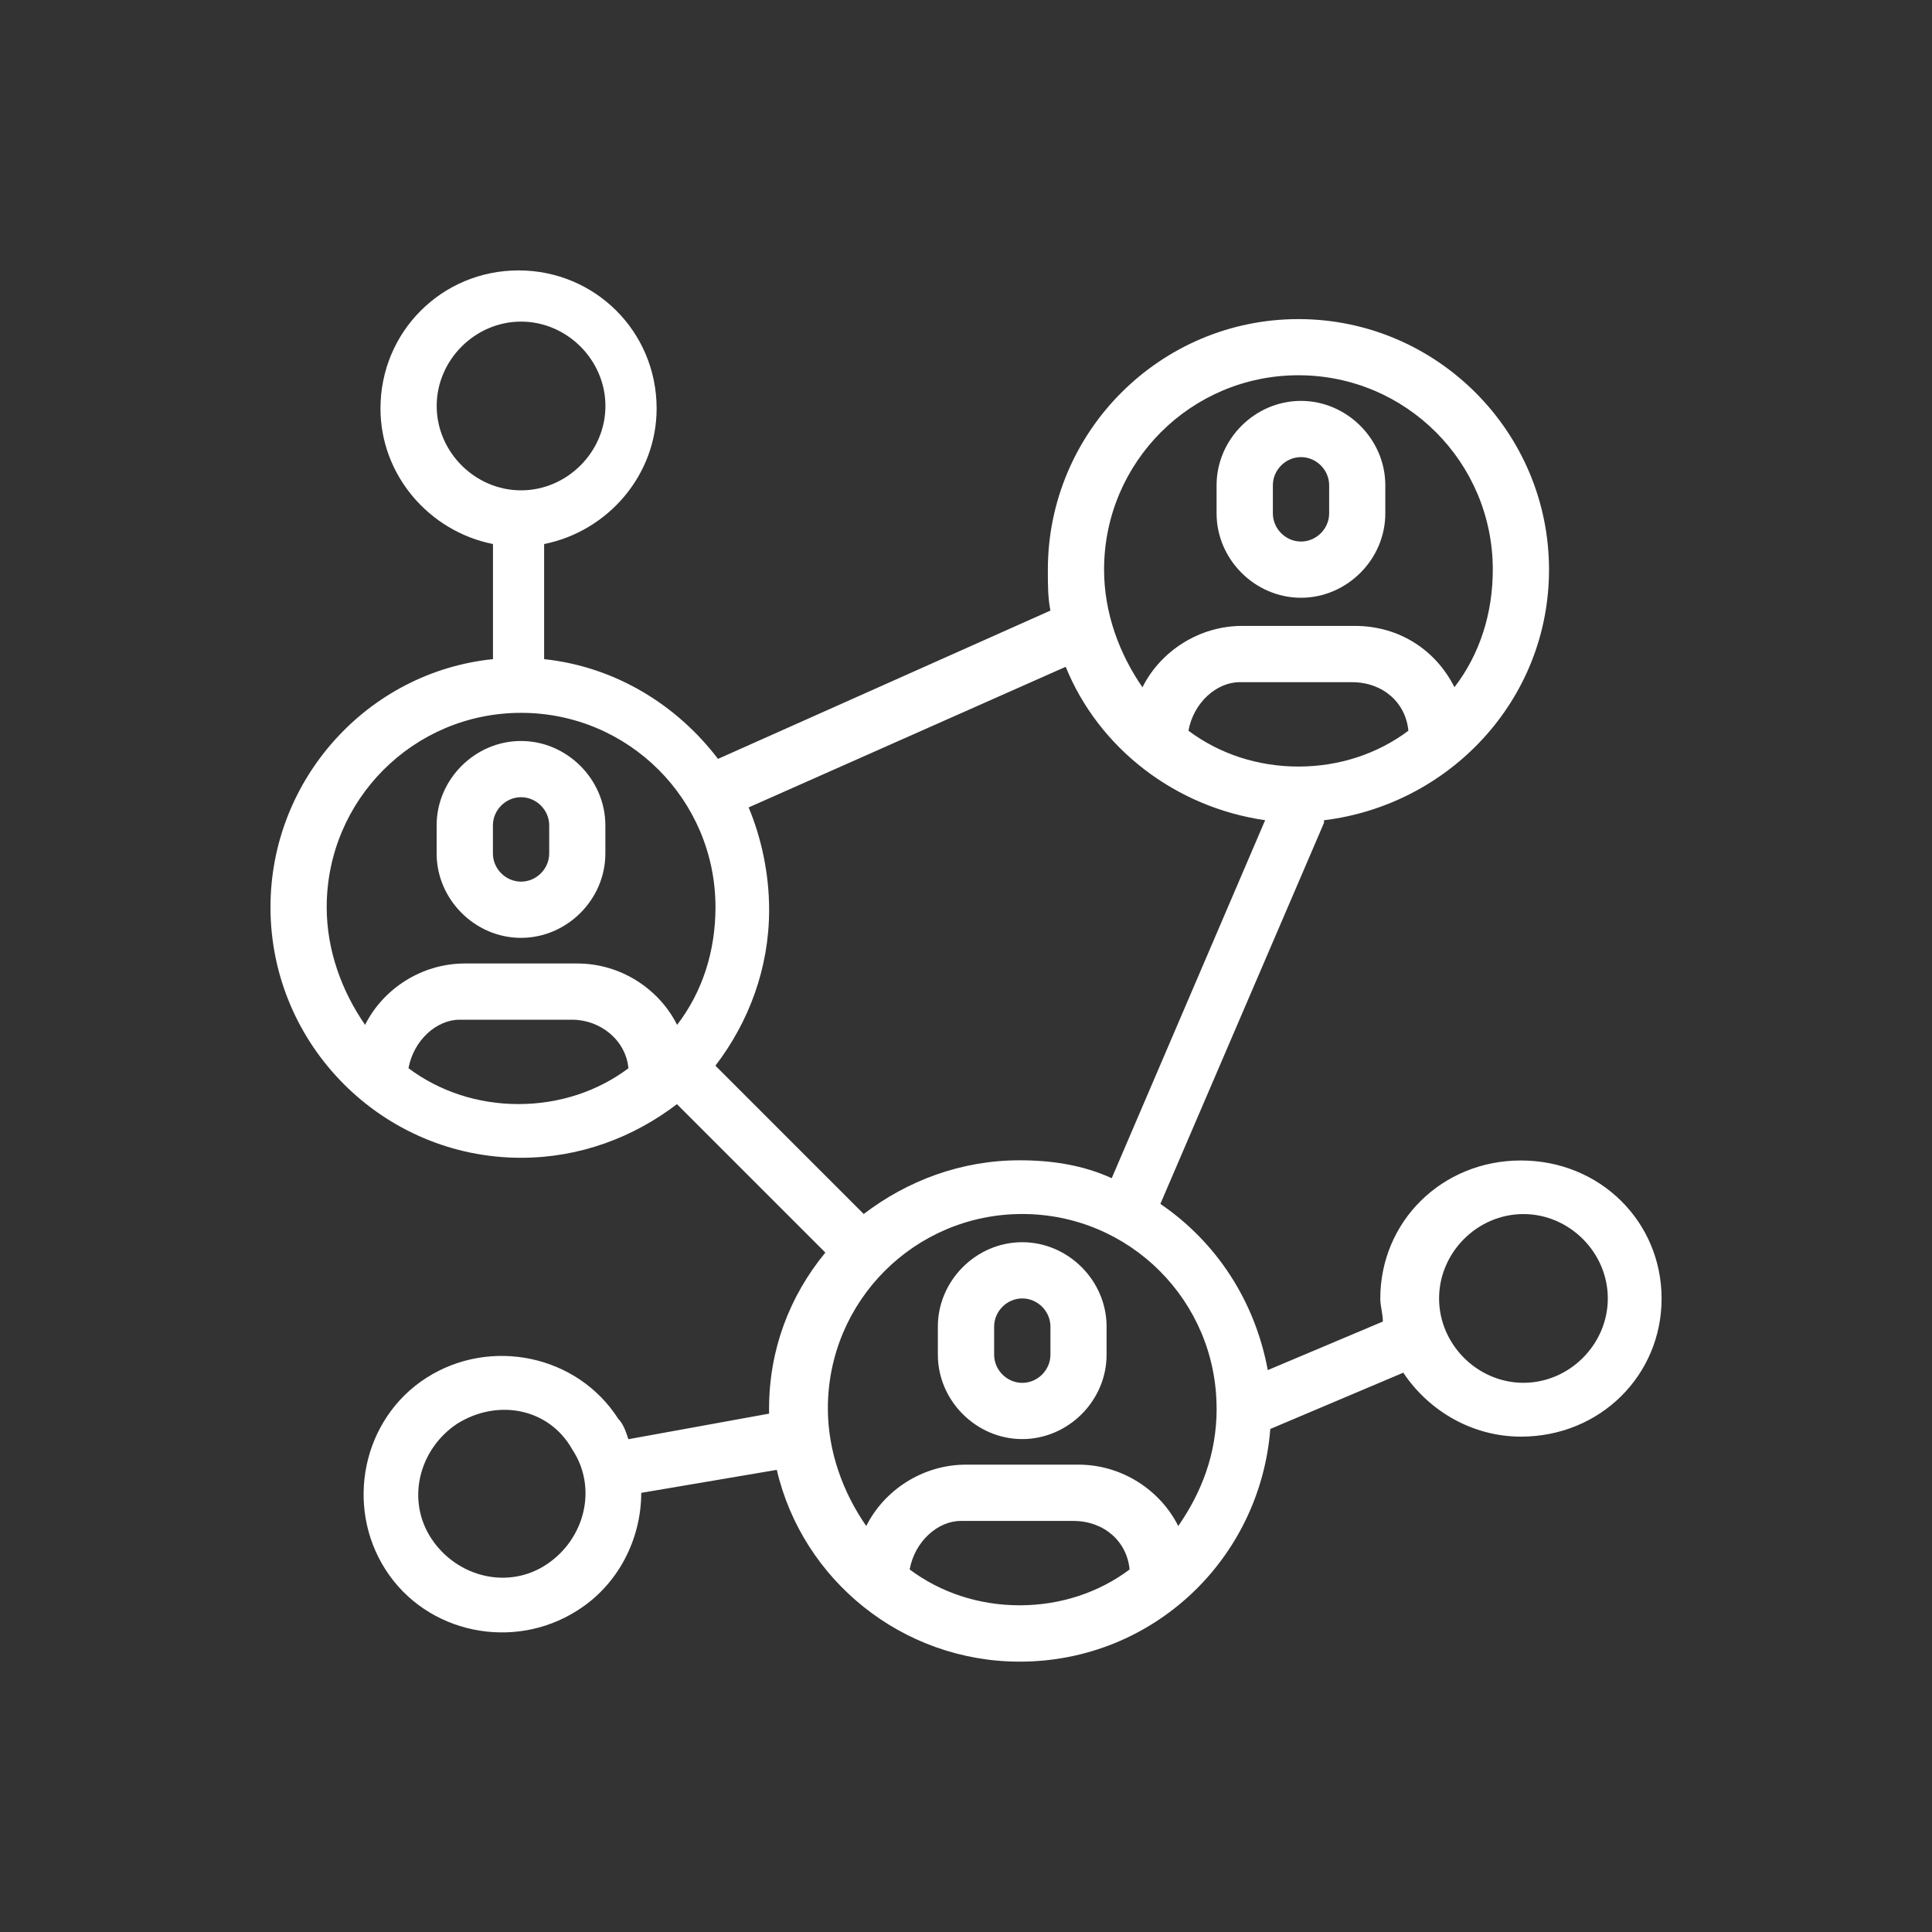 <?xml version="1.0" encoding="UTF-8"?>
<svg id="Layer_1" data-name="Layer 1" xmlns="http://www.w3.org/2000/svg" viewBox="0 0 300 300">
  <rect x="0" y="0" width="300" height="300" fill="#333333" stroke="none"/>
  <defs>
    <style>
      .cls-1 {
        fill: #fff;
        fill-rule: evenodd;
        stroke-width: 0px;
      }
    </style>
  </defs>
  <path class="cls-1" d="M105.13,171.44c-6.75,5.16-15.09,8.34-24.22,8.34-21.44,0-38.91-17.47-38.91-38.91,0-19.85,15.09-36.53,34.55-38.52v-17.87c-9.93-1.99-17.47-10.72-17.47-21.05,0-11.91,9.53-21.44,21.44-21.44s21.44,9.53,21.44,21.44c0,10.32-7.54,19.06-17.47,21.05v17.87c11.12,1.19,20.65,7.15,27,15.49l51.62-23.03c-.4-1.99-.4-3.97-.4-6.35,0-21.44,17.47-38.91,38.91-38.91s38.91,17.47,38.91,38.91c0,20.25-15.49,36.53-34.94,38.91v.4l-25.41,59.17c8.74,5.96,14.69,15.09,16.68,25.81l17.87-7.54c0-1.19-.4-2.38-.4-3.57,0-11.91,9.53-21.44,21.84-21.44s21.84,9.53,21.84,21.44-9.53,21.44-21.84,21.44c-7.54,0-14.29-3.97-18.27-9.93l-20.65,8.74c-1.59,20.25-18.27,36.13-38.91,36.13-18.27,0-33.75-12.71-37.72-29.78l-21.05,3.57c0,7.15-3.57,14.29-9.93,18.27-9.93,6.35-23.43,3.57-29.78-6.35s-3.57-23.43,6.35-29.78c9.93-6.35,23.43-3.57,29.78,6.35.79.79,1.19,1.99,1.59,3.18l21.84-3.97v-.79c0-9.13,3.18-17.47,8.74-24.22l-23.03-23.03ZM80.91,110.69c-16.68,0-30.18,13.5-30.18,30.18,0,6.75,2.38,13.1,5.96,18.27,2.78-5.56,8.74-9.53,15.49-9.53h17.47c6.75,0,12.71,3.97,15.49,9.53,3.97-5.16,5.96-11.52,5.96-18.27,0-16.68-13.5-30.18-30.18-30.18ZM63.44,165.88c4.77,3.57,10.72,5.56,17.07,5.56s12.31-1.99,17.07-5.56c-.4-4.37-4.37-7.54-8.74-7.54h-17.47c-3.57,0-7.15,3.18-7.94,7.54ZM80.91,76.14c7.15,0,13.1-5.96,13.1-13.1s-5.96-13.1-13.1-13.1-13.1,5.96-13.1,13.1,5.96,13.1,13.1,13.1ZM116.25,125.38c1.99,4.76,3.18,10.32,3.18,15.88,0,9.13-3.18,17.47-8.34,24.22l23.03,23.03c6.75-5.16,15.09-8.34,24.22-8.34,5.16,0,9.93.79,14.29,2.78l23.82-55.59c-13.9-1.99-25.81-11.12-30.97-23.82l-49.24,21.84ZM188.91,218.69c0-16.68-13.5-30.18-30.18-30.18s-30.18,13.5-30.18,30.18c0,6.75,2.38,13.1,5.96,18.27,2.78-5.56,8.74-9.53,15.49-9.53h17.47c6.75,0,12.71,3.97,15.49,9.53,3.57-5.16,5.96-11.12,5.96-18.27h0ZM141.26,243.71c4.77,3.57,10.72,5.56,17.07,5.56s12.31-1.99,17.07-5.56c-.4-4.37-3.97-7.54-8.74-7.54h-17.47c-3.57,0-7.15,3.18-7.94,7.54ZM67.8,128.16c0-7.15,5.96-13.1,13.1-13.1s13.1,5.96,13.1,13.1v4.37c0,7.15-5.96,13.1-13.1,13.1s-13.1-5.96-13.1-13.1v-4.37ZM76.54,128.16v4.37c0,2.38,1.99,4.37,4.37,4.37s4.37-1.99,4.37-4.37v-4.37c0-2.38-1.99-4.37-4.37-4.37s-4.37,1.99-4.37,4.37ZM70.98,221.08c-5.96,3.97-7.94,11.91-3.97,17.87s11.91,7.94,17.87,3.97c5.96-3.97,7.94-11.91,3.97-17.87-3.57-6.35-11.52-7.94-17.87-3.97ZM236.56,188.52c-7.15,0-13.1,5.96-13.1,13.1s5.96,13.1,13.1,13.1,13.1-5.96,13.1-13.1-5.96-13.1-13.1-13.1ZM225.84,106.72c3.97-5.16,5.96-11.52,5.96-18.27,0-16.68-13.5-30.18-30.18-30.18s-30.18,13.5-30.18,30.18c0,6.75,2.38,13.1,5.96,18.27,2.78-5.56,8.74-9.53,15.49-9.53h17.47c7.15,0,12.71,3.97,15.49,9.53ZM184.55,113.47c4.77,3.57,10.72,5.56,17.07,5.56s12.31-1.99,17.07-5.56c-.4-4.37-3.97-7.54-8.74-7.54h-17.47c-3.57,0-7.15,3.18-7.94,7.54ZM188.91,75.35c0-7.15,5.96-13.1,13.1-13.1s13.1,5.96,13.1,13.1v4.37c0,7.15-5.96,13.1-13.1,13.1s-13.1-5.96-13.1-13.1v-4.37ZM197.65,75.35v4.37c0,2.38,1.99,4.37,4.37,4.37s4.37-1.99,4.37-4.37v-4.37c0-2.38-1.99-4.37-4.37-4.37s-4.37,1.99-4.37,4.37ZM145.63,205.99c0-7.15,5.96-13.1,13.1-13.1s13.1,5.96,13.1,13.1v4.37c0,7.15-5.96,13.1-13.1,13.1s-13.1-5.96-13.1-13.1v-4.37ZM154.37,205.99v4.37c0,2.38,1.99,4.37,4.37,4.37s4.37-1.99,4.37-4.37v-4.37c0-2.38-1.99-4.37-4.37-4.37s-4.37,1.99-4.37,4.37Z"/>
</svg>